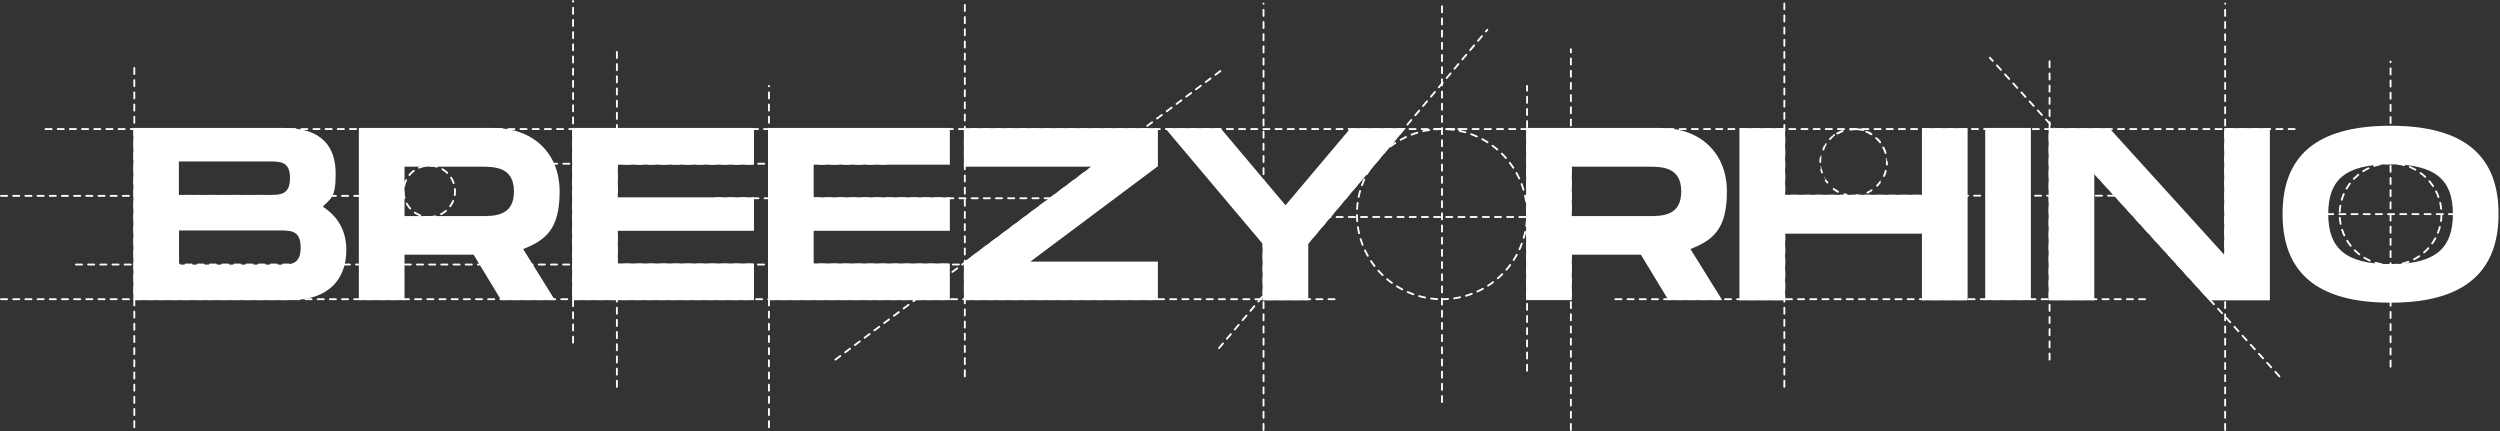 <svg width="1478" height="255" viewBox="0 0 1478 255" fill="none" xmlns="http://www.w3.org/2000/svg">
<rect x="0" y="0" width="1478" height="255" fill="#333333" stroke="none"/>
<g clip-path="url(#clip0_4329_354)">
<path d="M204.198 147.6C204.198 164.6 194.298 176.9 171.398 176.9H79.398V76.2H167.998C190.898 76.2 197.898 87.9 197.898 102.7C197.898 117.5 194.998 116.7 189.998 122.3C198.598 127.6 204.198 136 204.198 147.6ZM105.298 115.8H158.798C165.698 115.8 171.998 115.8 171.998 105.3C171.998 94.8 165.698 94.9 158.598 94.9H105.198V115.8H105.298ZM178.298 146.3C178.298 135.7 171.998 135.7 165.098 135.7H105.298V157H165.098C171.998 157 178.298 157 178.298 146.4V146.3Z" fill="white" stroke="white" stroke-width="1.1" stroke-miterlimit="10" stroke-linecap="round"/>
<path d="M308.499 147L327.099 176.9H296.599L280.299 150H238.599V176.9H212.699V76.2H291.799C314.699 76.2 330.299 90.7 330.299 113.2C330.299 135.7 321.999 141.7 308.399 147H308.499ZM238.599 128.3H284.599C292.399 128.3 304.399 128.3 304.399 113.2C304.399 98.1 292.299 98 284.599 98H238.599V128.3Z" fill="white" stroke="white" stroke-width="1.1" stroke-miterlimit="10" stroke-linecap="round"/>
<path d="M364.697 96.8V117.2H445.197V135.9H364.697V156.3H445.197V176.9H338.797V76.2H445.197V96.8H364.697Z" fill="white" stroke="white" stroke-width="1.1" stroke-miterlimit="10" stroke-linecap="round"/>
<path d="M480.498 96.8V117.2H560.998V135.9H480.498V156.3H560.998V176.9H454.598V76.2H560.998V96.8H480.498Z" fill="white" stroke="white" stroke-width="1.1" stroke-miterlimit="10" stroke-linecap="round"/>
<path d="M683.998 98.001L607.498 155.201H683.998V176.901H570.398V155.201L646.798 98.001H570.398V76.301H683.998V98.001Z" fill="white" stroke="white" stroke-width="1.1" stroke-miterlimit="10" stroke-linecap="round"/>
<path d="M690.1 76.301H721.3L760 122.201L798.7 76.301H829.9L772.9 143.901V177.001H747V143.901L690 76.301H690.1Z" fill="white" stroke="white" stroke-width="1.1" stroke-miterlimit="10" stroke-linecap="round"/>
<path d="M998.597 147L1017.2 176.9H986.697L970.397 150H928.697V176.9H902.797V76.2H981.897C1004.8 76.2 1020.4 90.7 1020.4 113.2C1020.4 135.7 1012.1 141.7 998.497 147H998.597ZM928.697 128.3H974.697C982.497 128.3 994.497 128.3 994.497 113.2C994.497 98.1 982.397 98 974.697 98H928.697V128.3Z" fill="white" stroke="white" stroke-width="1.1" stroke-miterlimit="10" stroke-linecap="round"/>
<path d="M1162.7 76.301V177.001H1136.8V137.601H1054.8V177.001H1028.9V76.301H1054.8V115.701H1136.8V76.301H1162.7Z" fill="white" stroke="white" stroke-width="1.1" stroke-miterlimit="10" stroke-linecap="round"/>
<path d="M1200.1 176.9H1174.2V76.2H1200.1V176.9Z" fill="white" stroke="white" stroke-width="1.1" stroke-miterlimit="10" stroke-linecap="round"/>
<path d="M1341.4 76.301V177.001H1306.2L1237.6 101.501V177.001H1211.7V76.301H1246.8L1315.5 152.001V76.301H1341.4Z" fill="white" stroke="white" stroke-width="1.1" stroke-miterlimit="10" stroke-linecap="round"/>
<path d="M1350 126.5C1350 93.1 1369 74.9 1413.3 74.9C1457.6 74.9 1476.6 93.3 1476.6 126.5C1476.6 159.7 1457.5 178.4 1413.3 178.4C1369.1 178.4 1350 160 1350 126.5ZM1450.7 126.5C1450.7 106.1 1440.3 96.6 1413.3 96.6C1386.3 96.6 1375.9 105.9 1375.9 126.5C1375.9 147.1 1386.4 156.7 1413.3 156.7C1440.2 156.7 1450.7 147.1 1450.7 126.5Z" fill="white" stroke="white" stroke-width="1.1" stroke-miterlimit="10" stroke-linecap="round"/>
<path d="M26.902 76.3H863.802" stroke="white" stroke-width="1.1" stroke-miterlimit="10" stroke-linecap="round" stroke-dasharray="3.6 3.6"/>
<path d="M0.602 176.899H792.502" stroke="white" stroke-width="1.1" stroke-miterlimit="10" stroke-linecap="round" stroke-dasharray="3.6 3.6"/>
<path d="M955 176.899H1270.4" stroke="white" stroke-width="1.1" stroke-miterlimit="10" stroke-linecap="round" stroke-dasharray="3.6 3.6"/>
<path d="M739.801 128.3H902.701" stroke="white" stroke-width="1.1" stroke-miterlimit="10" stroke-linecap="round" stroke-dasharray="3.6 3.6"/>
<path d="M1037.5 115.699H1270.4" stroke="white" stroke-width="1.1" stroke-miterlimit="10" stroke-linecap="round" stroke-dasharray="3.6 3.6"/>
<path d="M1361.4 126.6H1465.2" stroke="white" stroke-width="1.1" stroke-miterlimit="10" stroke-linecap="round" stroke-dasharray="3.6 3.6"/>
<path d="M1413.3 216.799V36.399" stroke="white" stroke-width="1.1" stroke-miterlimit="10" stroke-linecap="round" stroke-dasharray="3.6 3.6"/>
<path d="M849 76.3H1359.7" stroke="white" stroke-width="1.1" stroke-miterlimit="10" stroke-linecap="round" stroke-dasharray="3.6 3.6"/>
<path d="M44.902 156.399H592.302" stroke="white" stroke-width="1.1" stroke-miterlimit="10" stroke-linecap="round" stroke-dasharray="3.6 3.6"/>
<path d="M311.402 96.8H524.102" stroke="white" stroke-width="1.1" stroke-miterlimit="10" stroke-linecap="round" stroke-dasharray="3.6 3.6"/>
<path d="M423.203 117.199H635.903" stroke="white" stroke-width="1.1" stroke-miterlimit="10" stroke-linecap="round" stroke-dasharray="3.6 3.6"/>
<path d="M0.602 115.8H226.202" stroke="white" stroke-width="1.1" stroke-miterlimit="10" stroke-linecap="round" stroke-dasharray="3.6 3.6"/>
<path d="M79.402 252.6V39.5" stroke="white" stroke-width="1.1" stroke-miterlimit="10" stroke-linecap="round" stroke-dasharray="3.6 3.6"/>
<path d="M338.801 202.6V0.6" stroke="white" stroke-width="1.1" stroke-miterlimit="10" stroke-linecap="round" stroke-dasharray="3.6 3.6"/>
<path d="M454.602 252.6V50.8" stroke="white" stroke-width="1.1" stroke-miterlimit="10" stroke-linecap="round" stroke-dasharray="3.6 3.6"/>
<path d="M364.703 228.7V29.1" stroke="white" stroke-width="1.1" stroke-miterlimit="10" stroke-linecap="round" stroke-dasharray="3.6 3.6"/>
<path d="M570.402 222.5V0.6" stroke="white" stroke-width="1.1" stroke-miterlimit="10" stroke-linecap="round" stroke-dasharray="3.6 3.6"/>
<path d="M747 254.2V2.1" stroke="white" stroke-width="1.1" stroke-miterlimit="10" stroke-linecap="round" stroke-dasharray="3.6 3.6"/>
<path d="M852.5 237.7V2.1" stroke="white" stroke-width="1.1" stroke-miterlimit="10" stroke-linecap="round" stroke-dasharray="3.6 3.6"/>
<path d="M902.801 219.2V50.8" stroke="white" stroke-width="1.1" stroke-miterlimit="10" stroke-linecap="round" stroke-dasharray="3.6 3.6"/>
<path d="M928.703 254.2V29.1" stroke="white" stroke-width="1.1" stroke-miterlimit="10" stroke-linecap="round" stroke-dasharray="3.6 3.6"/>
<path d="M1054.9 228.7V2.1" stroke="white" stroke-width="1.1" stroke-miterlimit="10" stroke-linecap="round" stroke-dasharray="3.6 3.6"/>
<path d="M1211.7 212.6V34.1" stroke="white" stroke-width="1.1" stroke-miterlimit="10" stroke-linecap="round" stroke-dasharray="3.6 3.6"/>
<path d="M1315.5 254.2V2.1" stroke="white" stroke-width="1.1" stroke-miterlimit="10" stroke-linecap="round" stroke-dasharray="3.6 3.6"/>
<path d="M493.902 212.6L722.702 41.1" stroke="white" stroke-width="1.1" stroke-miterlimit="10" stroke-linecap="round" stroke-dasharray="3.6 3.6"/>
<path d="M253.802 128.299C262.196 128.299 269.002 121.494 269.002 113.099C269.002 104.705 262.196 97.899 253.802 97.899C245.407 97.899 238.602 104.705 238.602 113.099C238.602 121.494 245.407 128.299 253.802 128.299Z" stroke="white" stroke-width="1.1" stroke-miterlimit="10" stroke-linecap="round" stroke-dasharray="3.6 3.6"/>
<path d="M1095.9 75.8C1095.2 75.8 1094.6 75.8 1093.9 76C1093.6 76 1093.4 76.3 1093.4 76.7C1093.4 77 1093.7 77.2 1094 77.2C1094.3 77.2 1094 77.2 1094.1 77.2C1095.2 77 1096.4 76.9 1097.5 76.9C1098.6 76.9 1097.7 76.9 1097.8 76.9C1097.8 76.9 1098 77 1098.1 77C1099.2 77 1100.4 77.2 1101.5 77.4C1101.5 77.4 1101.5 77.4 1101.6 77.4C1101.9 77.4 1102.1 77.2 1102.2 77C1102.2 76.7 1102.1 76.4 1101.8 76.3C1100.6 76.1 1099.4 75.9 1098.2 75.9C1098.1 75.9 1098 75.9 1097.9 75.9C1097.9 75.9 1097.7 75.8 1097.6 75.8H1095.9ZM1089 77C1089 77 1088.9 77 1088.8 77C1087.8 77.4 1086.8 77.9 1085.9 78.4C1085.6 78.6 1085.5 78.9 1085.7 79.2C1085.8 79.4 1086 79.5 1086.2 79.5C1086.4 79.5 1086.4 79.5 1086.5 79.5C1087.5 78.9 1088.5 78.4 1089.6 78C1089.9 77.9 1090 77.6 1089.9 77.3C1089.9 77.1 1089.6 76.9 1089.4 76.9L1089 77ZM1083 80.6C1082.9 80.6 1082.7 80.6 1082.6 80.7C1082.2 81.1 1081.9 81.5 1081.5 81.9C1081.3 82.1 1081.3 82.5 1081.5 82.7C1081.6 82.7 1081.7 82.8 1081.9 82.8C1082.1 82.8 1082.2 82.8 1082.3 82.6C1083 81.7 1083.8 80.9 1084.7 80.2C1084.9 80 1085 79.6 1084.7 79.4C1084.6 79.3 1084.4 79.2 1084.3 79.2L1083 80.6ZM1078.6 86C1078.4 86 1078.2 86.1 1078.1 86.3C1078.1 86.3 1078.1 86.4 1078.1 86.5C1077.8 87.1 1077.6 87.7 1077.4 88.2C1077.4 88.5 1077.4 88.8 1077.8 88.9C1077.8 88.9 1077.9 88.9 1078 88.9C1078.2 88.9 1078.5 88.8 1078.5 88.5C1078.9 87.4 1079.3 86.4 1079.9 85.4C1080 85.1 1079.9 84.8 1079.7 84.6C1079.7 84.6 1079.5 84.6 1079.4 84.6L1078.6 86ZM1076.4 92.7C1076.1 92.7 1075.9 92.9 1075.8 93.2C1075.8 93.9 1075.6 94.6 1075.6 95.3V95.4C1075.6 95.5 1075.6 95.6 1075.6 95.8C1075.6 96.1 1075.9 96.3 1076.2 96.3C1076.5 96.3 1076.8 96 1076.7 95.7C1076.7 95.5 1076.7 95.2 1076.7 95C1076.7 94.1 1076.7 93.2 1076.9 92.3C1076.9 92 1076.7 91.7 1076.4 91.7V92.7ZM1076.7 99.6C1076.7 99.6 1076.7 99.6 1076.6 99.6C1076.3 99.6 1076.1 100 1076.2 100.3C1076.2 100.6 1076.3 100.9 1076.4 101.3C1076.5 101.6 1076.6 101.9 1076.7 102.2C1076.7 102.4 1077 102.5 1077.2 102.5C1077.4 102.5 1077.3 102.5 1077.4 102.5C1077.7 102.4 1077.8 102.1 1077.7 101.8C1077.3 100.8 1076.9 99.7 1076.7 98.6C1076.7 98.3 1076.4 98.2 1076.1 98.2L1076.7 99.6ZM1079.4 106.1C1079.3 106.1 1079.2 106.1 1079.1 106.1C1078.8 106.3 1078.8 106.6 1078.9 106.9C1079.1 107.2 1079.4 107.6 1079.6 107.9C1079.7 108 1079.9 108.2 1080 108.3C1080.1 108.4 1080.3 108.5 1080.4 108.5C1080.5 108.5 1080.7 108.5 1080.8 108.3C1081 108.1 1081 107.7 1080.8 107.5C1080 106.7 1079.3 105.8 1078.7 104.8C1078.6 104.6 1078.4 104.5 1078.2 104.5L1079.4 106.1ZM1084.1 111.2C1083.9 111.2 1083.8 111.2 1083.6 111.4C1083.4 111.6 1083.5 112 1083.7 112.2C1084.5 112.8 1085.3 113.3 1086.2 113.8C1086.2 113.8 1086.3 113.8 1086.4 113.9C1086.4 113.9 1086.6 113.9 1086.7 113.9C1086.9 113.9 1087.1 113.8 1087.2 113.6C1087.3 113.3 1087.2 113 1086.9 112.8C1085.9 112.3 1084.9 111.7 1084 111C1083.9 111 1083.8 110.9 1083.7 110.9L1084.1 111.2ZM1090.4 114.3C1090.2 114.3 1089.9 114.5 1089.9 114.7C1089.9 115 1089.9 115.3 1090.3 115.4C1090.5 115.4 1090.7 115.5 1090.9 115.6C1090.9 115.6 1091 115.6 1091.1 115.6C1091.3 115.6 1091.5 115.6 1091.6 115.6C1091.9 115.6 1092.1 115.4 1092.2 115.1C1092.2 114.8 1092 114.5 1091.7 114.5C1090.6 114.4 1089.4 114.2 1088.4 113.8C1088.4 113.8 1088.3 113.8 1088.2 113.8L1090.4 114.3ZM1100.8 114.5C1100.8 114.5 1100.8 114.5 1100.7 114.5C1099.6 114.8 1098.5 115 1097.3 115C1097 115 1096.8 115.3 1096.8 115.6C1096.8 115.9 1097.1 116.1 1097.4 116.1C1097.7 116.1 1097.9 116 1098.2 115.9C1098.5 115.9 1098.7 115.5 1098.6 115.2C1098.6 114.9 1098.3 114.8 1098.1 114.8L1100.8 114.5ZM1107.1 111.6C1107 111.6 1106.9 111.6 1106.8 111.7C1105.9 112.3 1104.9 112.9 1103.8 113.4C1103.5 113.5 1103.4 113.9 1103.5 114.1C1103.5 114.3 1103.8 114.4 1104 114.4C1104.2 114.4 1104.2 114.4 1104.2 114.4C1104.5 114.2 1104.9 114.1 1105.2 113.9C1105.7 113.6 1106.2 113.3 1106.8 112.9C1107.1 112.7 1107.1 112.4 1106.9 112.1C1106.8 111.9 1106.6 111.9 1106.4 111.9L1107.1 111.6ZM1112 106.6C1111.8 106.6 1111.6 106.6 1111.5 106.8C1110.9 107.7 1110.1 108.6 1109.3 109.4C1109.1 109.6 1109.1 110 1109.3 110.2C1109.4 110.3 1109.6 110.4 1109.7 110.4C1109.8 110.4 1110 110.4 1110.1 110.2C1110.2 110.1 1110.3 109.9 1110.5 109.8C1111 109.3 1111.4 108.7 1111.8 108.2C1111.8 108.2 1111.8 108.1 1111.9 108C1112.1 107.7 1112 107.4 1111.8 107.2C1111.8 107.2 1111.6 107.1 1111.5 107.1L1112 106.6ZM1114.9 100.3C1114.6 100.3 1114.4 100.5 1114.4 100.7C1114.1 101.8 1113.7 102.9 1113.3 103.9C1113.2 104.2 1113.3 104.5 1113.6 104.6H1113.8C1114 104.6 1114.2 104.5 1114.3 104.3C1114.3 104.2 1114.4 104.1 1114.5 103.9C1114.9 103 1115.2 102.1 1115.4 101.2C1115.4 100.9 1115.3 100.6 1115 100.5C1115 100.5 1115 100.5 1114.9 100.5V100.3ZM1115.4 93.3C1115.1 93.3 1114.9 93.6 1114.9 93.9C1114.9 94.6 1115 95.3 1115 96C1115 96.7 1115 96.9 1115 97.3C1115 97.6 1115.2 97.9 1115.5 97.9C1115.8 97.9 1116 97.7 1116.1 97.4C1116.1 97.4 1116.1 97.3 1116.1 97.2C1116.1 97.2 1116.1 97.2 1116.1 97.1C1116.1 96.5 1116.1 96 1116 95.5C1116 95.2 1115.7 95 1115.4 95V93.3ZM1113.4 86.6C1113.4 86.6 1113.2 86.6 1113.1 86.6C1112.8 86.7 1112.7 87.1 1112.9 87.4C1113.4 88.4 1113.8 89.5 1114.2 90.6C1114.2 90.8 1114.5 91 1114.7 91C1114.9 91 1114.8 91 1114.9 91C1115.2 91 1115.4 90.6 1115.3 90.3C1115.1 89.6 1114.9 89 1114.6 88.4C1114.6 88.4 1114.6 88.4 1114.6 88.3C1114.4 87.9 1114.3 87.6 1114.1 87.2C1114.1 87 1113.8 86.9 1113.6 86.9L1113.4 86.6ZM1109.2 81C1109 81 1108.9 81 1108.8 81.2C1108.6 81.4 1108.6 81.8 1108.8 82C1109.6 82.8 1110.4 83.6 1111.1 84.5C1111.2 84.6 1111.4 84.7 1111.6 84.7C1111.8 84.7 1111.8 84.7 1111.9 84.6C1112.1 84.4 1112.2 84.1 1112 83.8C1112 83.8 1112 83.7 1111.9 83.6C1111.4 82.9 1110.8 82.3 1110.2 81.7C1110.1 81.6 1110 81.5 1109.8 81.5L1109.2 81ZM1103.3 77.3C1103.1 77.3 1102.9 77.4 1102.8 77.6C1102.7 77.9 1102.8 78.2 1103.1 78.3C1104.1 78.7 1105.2 79.3 1106.1 79.9C1106.1 79.9 1106.3 79.9 1106.4 79.9C1106.6 79.9 1106.8 79.9 1106.9 79.6C1107.1 79.3 1106.9 79 1106.7 78.8C1106.5 78.7 1106.4 78.6 1106.2 78.5C1105.8 78.3 1105.5 78.1 1105.1 77.9C1104.9 77.8 1104.6 77.7 1104.4 77.6C1104.4 77.6 1104.3 77.6 1104.2 77.6L1103.3 77.3Z" fill="white"/>
<path d="M852.503 176.9C880.283 176.9 902.803 154.38 902.803 126.6C902.803 98.82 880.283 76.3 852.503 76.3C824.723 76.3 802.203 98.82 802.203 126.6C802.203 154.38 824.723 176.9 852.503 176.9Z" stroke="white" stroke-width="1.1" stroke-miterlimit="10" stroke-linecap="round" stroke-dasharray="3.6 3.6"/>
<path d="M720.703 205.8L879.303 17.6" stroke="white" stroke-width="1.1" stroke-miterlimit="10" stroke-linecap="round" stroke-dasharray="3.6 3.6"/>
<path d="M1413.3 156.7C1429.93 156.7 1443.4 143.224 1443.4 126.6C1443.4 109.976 1429.93 96.5 1413.3 96.5C1396.68 96.5 1383.2 109.976 1383.2 126.6C1383.2 143.224 1396.68 156.7 1413.3 156.7Z" stroke="white" stroke-width="1.1" stroke-miterlimit="10" stroke-linecap="round" stroke-dasharray="3.6 3.6"/>
<path d="M1347.6 222.5L1176.4 34.1" stroke="white" stroke-width="1.1" stroke-miterlimit="10" stroke-linecap="round" stroke-dasharray="3.6 3.6"/>
</g>
<defs>
<clipPath id="clip0_4329_354">
<rect width="1477.1" height="254.7" fill="white"/>
</clipPath>
</defs>
</svg>
